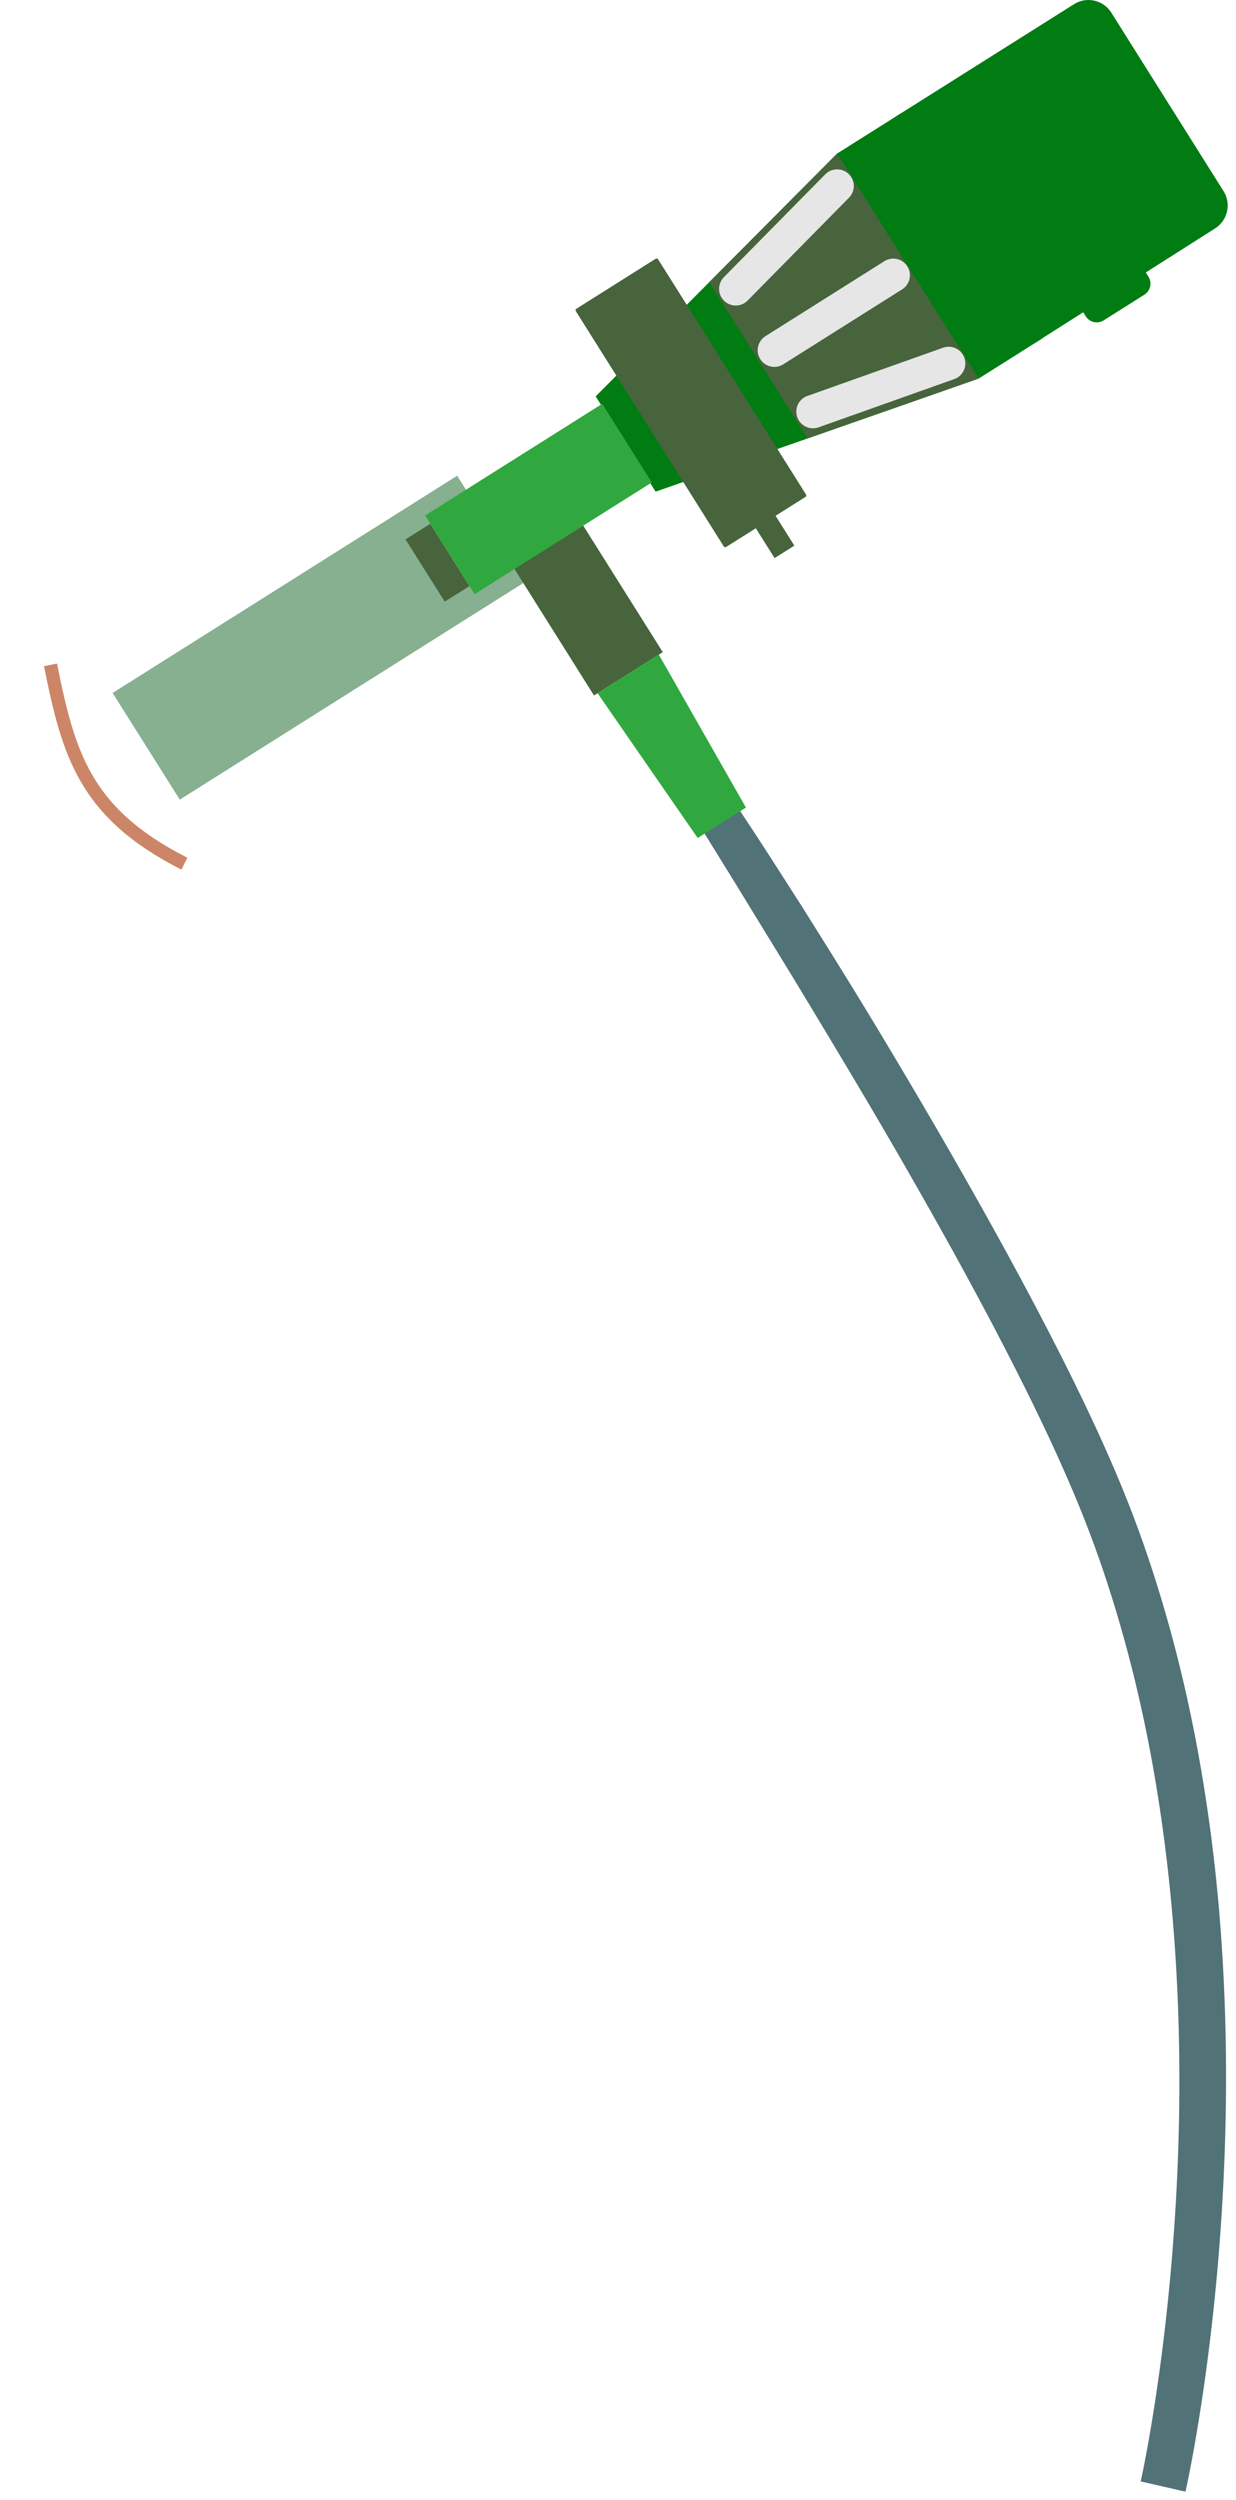 <?xml version="1.0" encoding="UTF-8"?> <svg xmlns="http://www.w3.org/2000/svg" width="93" height="188" viewBox="0 0 93 188" fill="none"><path d="M85.83 186.613C85.973 185.961 86.112 185.25 86.242 184.56C86.372 183.865 86.495 183.166 86.612 182.466C86.848 181.066 87.059 179.658 87.253 178.248C87.639 175.428 87.947 172.595 88.183 169.756C88.651 164.077 88.835 158.375 88.692 152.686C88.547 146.998 88.083 141.321 87.224 135.712C86.369 130.104 85.108 124.564 83.361 119.19C82.494 116.499 81.486 113.869 80.358 111.275C79.23 108.677 77.996 106.107 76.715 103.557C74.148 98.456 71.379 93.435 68.529 88.458C65.685 83.477 62.719 78.561 59.748 73.646L55.248 66.3C53.734 63.862 52.232 61.406 50.707 58.986L53.232 57.325C54.856 59.724 56.455 62.119 58.017 64.548L60.353 68.191L62.65 71.86C64.175 74.309 65.683 76.771 67.16 79.252C68.641 81.73 70.104 84.22 71.543 86.725C74.422 91.737 77.224 96.797 79.842 101.978C81.149 104.57 82.412 107.19 83.582 109.872C84.754 112.556 85.809 115.309 86.71 118.098C88.528 123.676 89.832 129.402 90.716 135.176C91.61 140.951 92.07 146.777 92.209 152.601C92.344 158.426 92.146 164.25 91.658 170.048C91.411 172.947 91.092 175.84 90.692 178.723C90.491 180.166 90.272 181.606 90.028 183.044C89.906 183.763 89.778 184.482 89.642 185.201C89.504 185.926 89.367 186.627 89.2 187.382L85.83 186.613Z" fill="#517277"></path><path d="M44.821 29.808L62.989 11.546L67.781 8.526L78.429 25.449L73.638 28.469L49.33 36.974L44.821 29.808Z" fill="#017C13"></path><path d="M77.999 25.711L91.431 17.175C92.377 16.575 92.659 15.321 92.062 14.373L89.102 9.667L83.618 0.951C83.019 -0 81.764 -0.286 80.814 0.313L67.355 8.795L77.999 25.711Z" fill="#017C13"></path><path d="M81.113 21.033L84.182 19.1C84.637 18.812 85.239 18.95 85.526 19.405L86.413 20.815C86.7 21.271 86.563 21.874 86.107 22.161L83.039 24.094C82.584 24.381 81.982 24.244 81.695 23.788L80.808 22.378C80.521 21.923 80.658 21.32 81.113 21.033Z" fill="#017C13"></path><path d="M11 56.125L36.926 39.787" stroke="#86B08F" stroke-width="9.481" stroke-miterlimit="10"></path><path d="M44.695 52.303L49.869 49.043L43.848 39.474L38.675 42.734L44.695 52.303Z" fill="#47643D"></path><path d="M52.496 63.021L56.127 60.732L49.571 49.23L44.964 52.133L52.496 63.021Z" fill="#30A83F"></path><path d="M35.712 44.682L31.988 38.765L45.29 30.382L45.315 30.364L49.042 36.288L49.013 36.3L35.712 44.682Z" fill="#30A83F"></path><path d="M33.461 45.247L35.316 44.078L32.369 39.395L30.514 40.564L33.461 45.247Z" fill="#47643D"></path><path d="M43.367 23.22L49.336 19.458C49.397 19.42 49.478 19.438 49.516 19.499L60.648 37.191C60.687 37.252 60.668 37.333 60.607 37.371L54.639 41.133C54.577 41.171 54.497 41.153 54.458 41.092L43.326 23.4C43.288 23.339 43.306 23.259 43.367 23.22Z" fill="#47643D"></path><path d="M58.282 41.971L59.769 41.034L58.116 38.407L56.629 39.344L58.282 41.971Z" fill="#47643D"></path><path d="M60.765 32.973L73.638 28.469L62.989 11.546L53.368 21.217L60.765 32.973Z" fill="#47643D"></path><path d="M71.382 27.329L61.169 30.957" stroke="#E6E6E6" stroke-width="2.506" stroke-miterlimit="10" stroke-linecap="round"></path><path d="M55.36 21.724L62.988 13.988" stroke="#E6E6E6" stroke-width="2.506" stroke-miterlimit="10" stroke-linecap="round"></path><path d="M67.212 20.701L58.264 26.34" stroke="#E6E6E6" stroke-width="2.506" stroke-miterlimit="10" stroke-linecap="round"></path><path d="M13.874 64.951C6.372 61.144 5.148 56.71 3.801 50" stroke="#CC8667" stroke-miterlimit="10"></path></svg> 